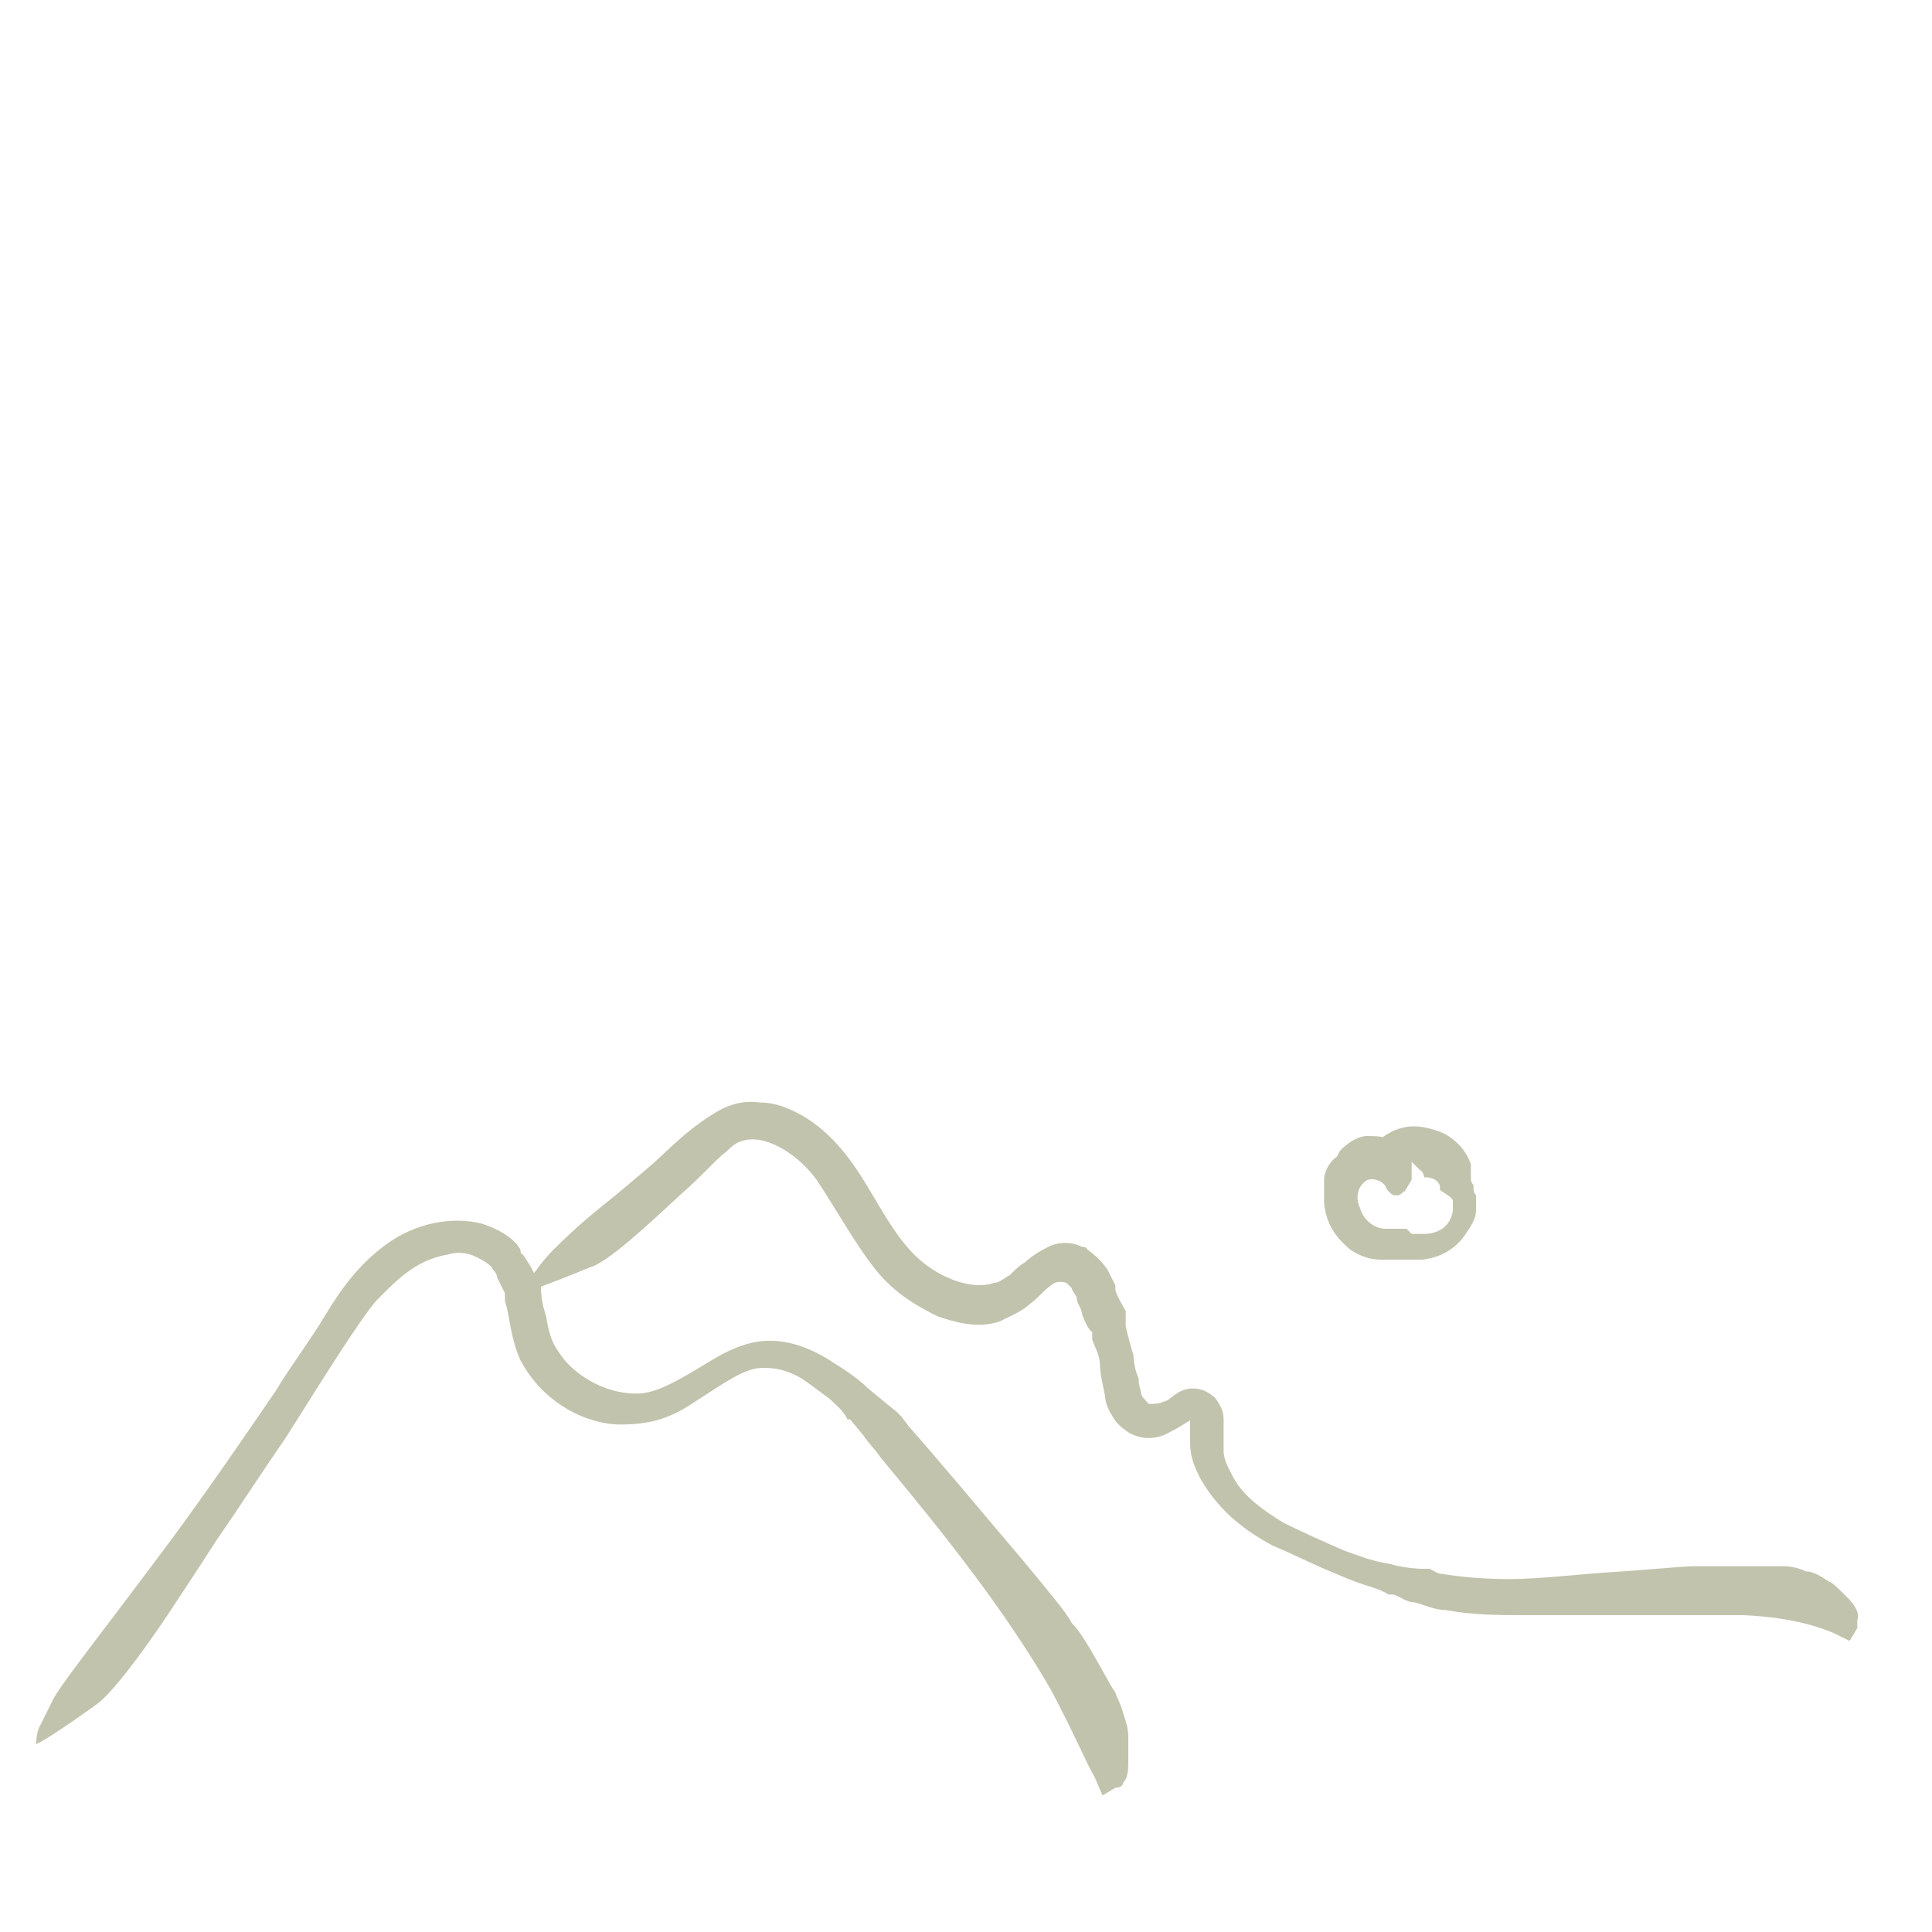 <?xml version="1.0" encoding="UTF-8"?><svg xmlns="http://www.w3.org/2000/svg" id="Text" version="1.1" viewBox="0 0 75 75"><defs><style>.st0 {
        fill: #c2c3ad;
      }</style></defs><path class="st0" d="M21,49.5c0,0,0,.1,0,.2h0c0,0,0,.3,0,.3,0,.4.1.8.2,1.1.1.6.2,1,.5,1.4.5.8,1.7,1.6,3,1.6.7,0,1.4-.4,2.1-.8.7-.4,1.5-1,2.5-1.2,1.1-.2,2.1.2,2.9.7.3.2,1,.6,1.5,1.1.6.5,1.1.9,1.1.9l.2.2.3.4c.9,1,2.4,2.8,4.6,5.4.9,1.1,1.5,1.8,1.7,2.2.3.3.6.8,1,1.5.4.7.6,1.1.7,1.2,0,.1.2.4.3.8.1.3.2.6.2.9,0,.1,0,.4,0,.9,0,.4,0,.7-.2.9,0,.1-.1.2-.3.2l-.5.3h0c0,0-.3-.7-.3-.7-.3-.5-.8-1.7-1.7-3.4-1.8-3.1-4.1-6-6.6-9-.2-.3-.5-.6-.7-.9l-.5-.6h-.1c-.2-.4-.5-.6-.7-.8-.4-.3-.8-.6-1.1-.8-.7-.4-1.2-.4-1.5-.4-.7,0-1.5.6-2.6,1.3-.3.2-.6.4-1.1.6-.5.2-1.1.3-1.8.3-1.3,0-3-.8-3.9-2.5-.4-.9-.4-1.7-.6-2.3v-.3c0,0-.2-.4-.3-.6,0-.2-.2-.3-.2-.4-.2-.2-.4-.3-.6-.4-.4-.2-.8-.2-1.1-.1-1.3.2-2.1,1.1-2.8,1.8-.6.7-1.8,2.6-3.5,5.3-.9,1.3-1.8,2.7-2.7,4,0,0-.9,1.4-1.9,2.9-1,1.5-2.2,3.1-2.8,3.5-1.4,1-2.2,1.5-2.3,1.5,0,0,0-.3.1-.6.2-.4.4-.8.6-1.2.4-.7,2-2.7,4.6-6.2,1.4-1.9,2.7-3.8,4-5.7.6-1,1.3-1.9,1.9-2.9.6-1,1.3-2,2.4-2.8,1.1-.8,2.5-1.1,3.7-.8.6.2,1.2.5,1.5,1h0c0,0,0,.2.1.2.2.3.4.6.5.9h0Z"/><path class="st0" d="M43.7,51.1s0,0,0,.1h0c0,0,0,.3,0,.3.1.4.2.8.3,1.1,0,.3.1.7.2.9,0,.3.1.5.1.6,0,.1.2.3.3.4.2,0,.4,0,.6-.1.2,0,.5-.5,1.1-.5.3,0,.6.1.9.4.2.3.3.5.3.8,0,.5,0,.9,0,1.2,0,.4.2.7.4,1.1.4.7,1.1,1.2,1.9,1.7.8.4,1.7.8,2.4,1.1.3.1,1,.4,1.7.5.7.2,1.3.2,1.3.2h.3c.2.1.3.2.5.2.6.1,1.5.2,2.6.2,1.2,0,2.7-.2,4.4-.3,1.4-.1,2.4-.2,2.8-.2.4,0,1.1,0,1.9,0,.8,0,1.3,0,1.5,0,.1,0,.5,0,.9.2.3,0,.6.2.9.4.1,0,.4.3.7.6.3.3.5.6.4.9,0,.1,0,.2,0,.3l-.3.5h0c-.2-.1-.4-.2-.6-.3-.5-.2-1.5-.6-3.5-.7-1.8,0-3.7,0-5.6,0-1,0-1.9,0-2.9,0-1,0-2,0-3.1-.2-.4,0-.8-.2-1.2-.3-.3,0-.5-.2-.8-.3h-.2c-.3-.2-.7-.3-1-.4-.6-.2-1-.4-1.5-.6-.9-.4-1.5-.7-2-.9-.9-.5-2-1.2-2.8-2.6-.2-.4-.4-.8-.4-1.4,0-.3,0-.6,0-.8,0-.1,0-.2,0-.3,0,0,0,0,0,0,0,0,0,0,0,0h0c0,0,0,0,.1,0,0,0,0,0,0,0,0,0,0,0,0,0,0,0,0,0,0,0,0,0,0,0,0,0,0,0,0,0,0,.1,0,.2,0,.1,0,.1-.1,0-.3.2-.9.5-.5.3-1.1.3-1.6,0-.3-.2-.5-.4-.6-.6-.2-.3-.3-.6-.3-.8-.1-.5-.2-.9-.2-1.2,0-.4-.2-.7-.3-1v-.3c-.1,0-.3-.4-.4-.7,0-.2-.2-.4-.2-.6,0-.1-.2-.3-.2-.4,0,0-.1-.1-.2-.2,0,0,0,0,0,0-.3-.1-.5,0-.6.1-.3.2-.5.5-.8.7-.3.3-.8.5-1.2.7-.9.3-1.8,0-2.4-.2-.6-.3-1.6-.8-2.4-1.8-.8-1-1.5-2.3-2.3-3.5-.8-1.1-2.1-1.8-2.9-1.5,0,0-.2,0-.6.4-.4.3-1,1-1.7,1.6-1.4,1.3-2.9,2.7-3.6,2.9-1.7.7-2.6,1-2.6,1,0,0,0-.3.3-.6.3-.4.5-.7.9-1.1.3-.3.9-.9,1.9-1.7.5-.4,1.1-.9,1.8-1.5.7-.6,1.3-1.3,2.4-2,.6-.4,1.2-.6,1.9-.5.7,0,1.3.3,1.8.6,1.1.7,1.8,1.7,2.4,2.7.6,1,1.2,2.1,2,2.8.8.7,2,1.2,2.9.9.2,0,.4-.2.6-.3.2-.2.4-.4.6-.5.2-.2.5-.4.9-.6.4-.2.9-.2,1.3,0,0,0,.2,0,.2.1.3.2.6.5.8.8.1.2.2.4.3.6h0c0,0,0,.1,0,.2.1.3.3.6.4.8h0Z"/><path class="st0" d="M54.8,47.9s0,0,0,0h0s0,0,0,0c0,0,.1,0,.2,0,.1,0,.2,0,.3,0,.4,0,1-.2,1.1-.9,0-.2,0-.3,0-.4,0-.1-.5-.4-.5-.4h0c0,0,0,0,0-.1,0-.2-.2-.4-.6-.4,0,0,0,0,0,0,0,0,0,.2,0,.1,0,0,0-.3-.2-.4,0-.1,0,0,0,0,0,0,0,0,0,0,0,0,0,0,0,0h0s0,0,0,0h0s-.6-.6-.6-.6h0s0,0,0,0h0s0,0,0,0h0s0,0,0,0c0,0,0,0,0,0,0,0,0-.1,0-.2,0,0,0-.2,0-.3,0,0,0,0,0,0,0,0,0,0,0,0,0,0,0,0,.1.1,0,0,.2.2.2.4,0,.2,0,.4,0,.7,0,.1,0,.2,0,.3l-.3.5h0c0-.2,0-.3,0-.4,0,0,0,0,0,0,0,0,0,.2,0,.2,0,0,0,0,0,0,0,0,0,0-.3,0h0s0,0,0,0h0s0,0,0,0h0s-.9-1.4-.9-1.4h0s0,0,0,0h0s0,0,0,0c0,0,0-.1.1-.2.1-.2.3-.4.5-.5.7-.4,1.3-.3,1.9-.1.6.2,1.1.7,1.3,1.3,0,.1,0,.2,0,.3,0,0,0,.2,0,.2h0c0,.1,0,.2.1.3,0,.2,0,.3.1.4,0,.3,0,.5,0,.6,0,.3-.2.6-.4.9-.2.3-.7.9-1.7,1-.2,0-.5,0-.6,0h0s-.1,0-.2,0c0,0-.1,0-.2,0,0,0-.2,0-.2,0-.2,0-.3,0-.4,0-.5,0-.9-.2-1.2-.4-.2-.2-.9-.7-1-1.8,0-.1,0-.3,0-.4,0-.2,0-.3,0-.5,0-.3.2-.7.5-.9,0,0,0,0,.1-.2,0,0,.4-.5,1-.6.4,0,.8,0,1,.2.2.1.4.3.4.5.2.8.2,1.3.1,1.4,0,0,0,.1-.2.2,0,0-.2,0-.2,0,0,0-.2-.1-.3-.3,0-.1-.3-.4-.7-.3h0c-.4.2-.5.7-.3,1.1.1.4.5.8,1,.8.2,0,.4,0,.5,0,0,0,.1,0,.2,0h0s0,0,0,0h.1s0,0,0,0Z"/></svg>